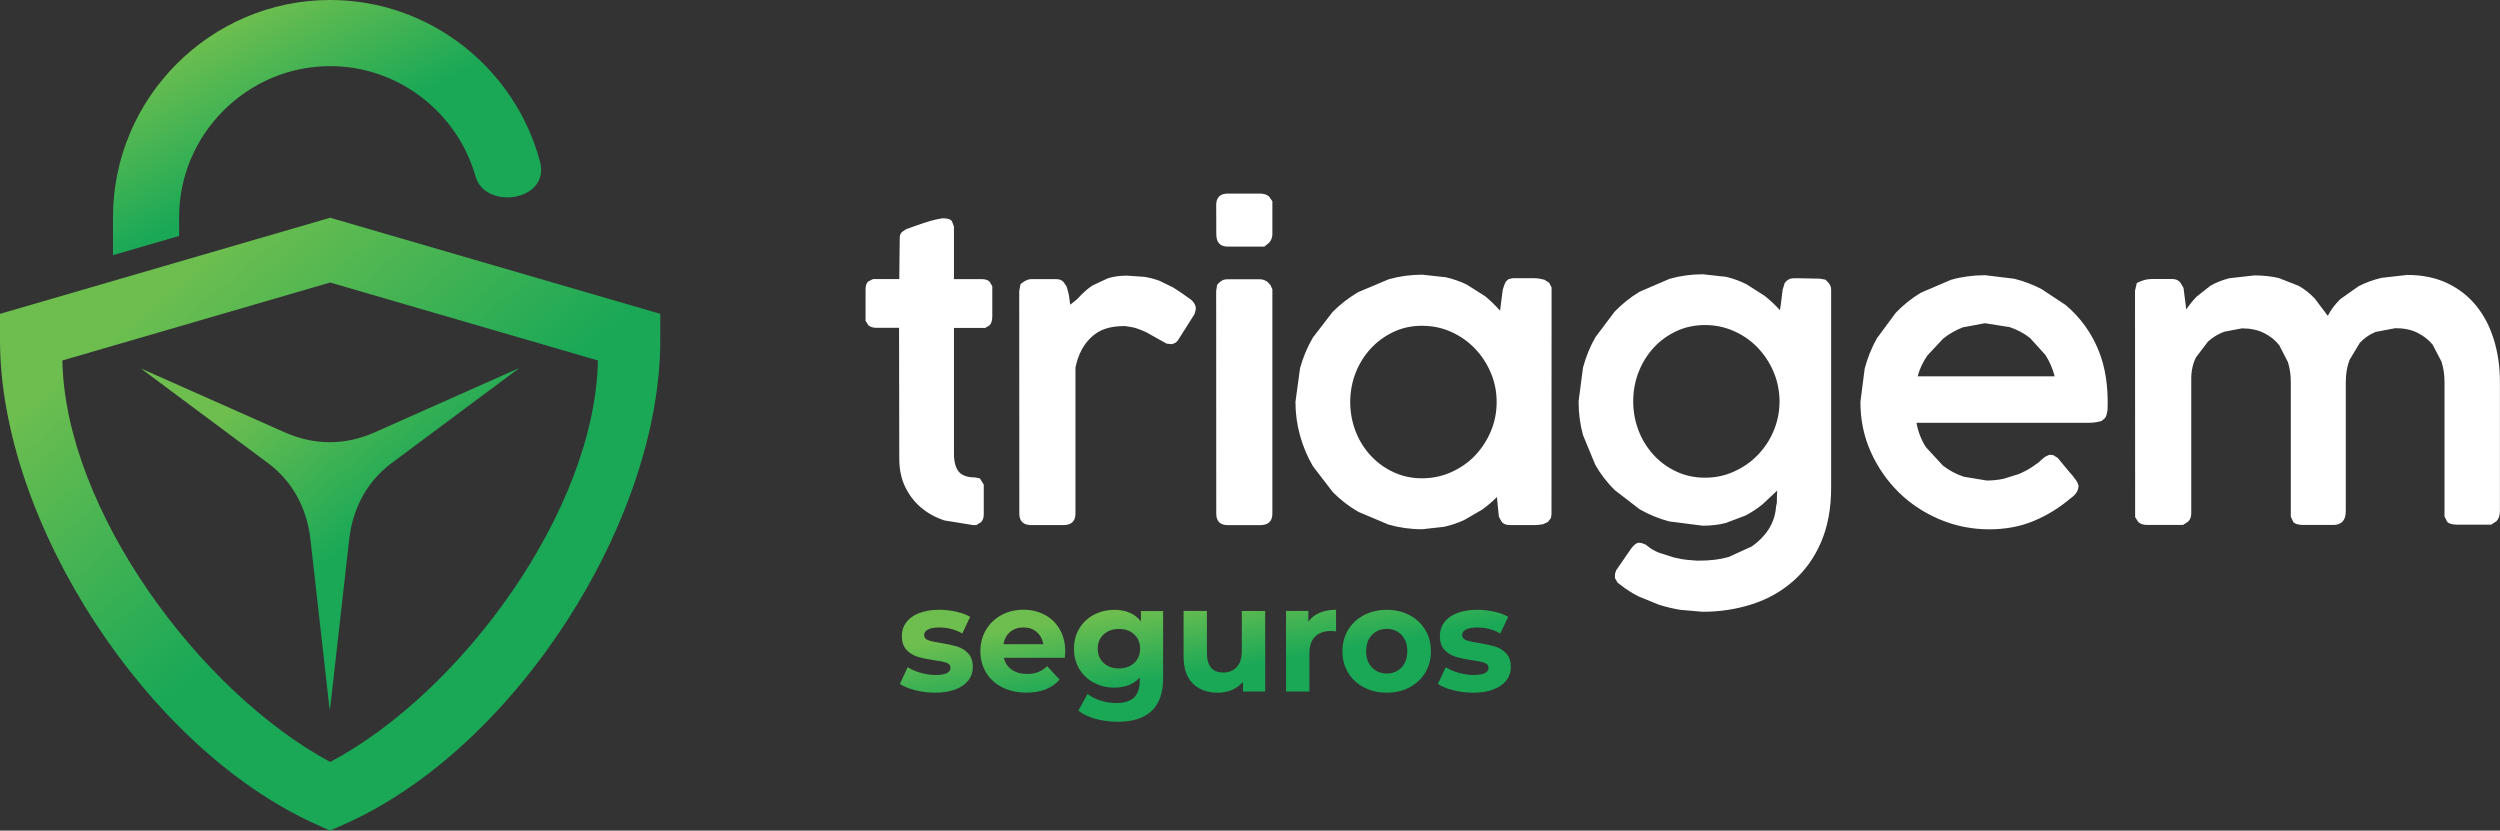 <?xml version="1.0" encoding="UTF-8"?>
<svg id="Camada_2" xmlns="http://www.w3.org/2000/svg" xmlns:xlink="http://www.w3.org/1999/xlink" viewBox="0 0 573.85 190.65">
  <rect x="0" y="0" width="573.85" height="190.65" fill="#333333" stroke="none"/>
  <defs>
    <style>
      .cls-1 {
        fill: url(#Gradiente_sem_nome_4-3);
      }

      .cls-2 {
        fill: #fff;
        fill-rule: evenodd;
      }

      .cls-3, .cls-4 {
        fill: none;
      }

      .cls-5 {
        clip-path: url(#clippath-1);
      }

      .cls-6 {
        clip-path: url(#clippath-3);
      }

      .cls-4 {
        clip-rule: evenodd;
      }

      .cls-7 {
        fill: url(#Gradiente_sem_nome_4);
      }

      .cls-8 {
        fill: url(#Gradiente_sem_nome_4-4);
      }

      .cls-9 {
        clip-path: url(#clippath-2);
      }

      .cls-10 {
        fill: url(#Gradiente_sem_nome_4-2);
      }

      .cls-11 {
        clip-path: url(#clippath);
      }
    </style>
    <clipPath id="clippath">
      <path class="cls-4" d="M75.8,174.9c30.38-16.12,60.84-58.07,61.44-92.16l-61.46-17.89-61.46,17.89c.6,34.02,31.28,75.93,61.48,92.16M72.48,189.18C33.54,171.63,0,119.65,0,78.06v-6.02l75.78-22.06,75.78,22.06v6.02c0,41.63-33.36,93.8-72.53,111.14l-3.28,1.45-3.27-1.47Z"/>
    </clipPath>
    <linearGradient id="Gradiente_sem_nome_4" data-name="Gradiente sem nome 4" x1="80.14" y1="125.54" x2="33.76" y2="69.9" gradientUnits="userSpaceOnUse">
      <stop offset="0" stop-color="#1aa857"/>
      <stop offset="1" stop-color="#6dbe4f"/>
    </linearGradient>
    <clipPath id="clippath-1">
      <path class="cls-4" d="M32.33,84.57l29.19,21.73c5.62,4.19,8.93,10.3,9.75,17.61l4.37,38.74h.13l4.37-38.74c.82-7.31,4.13-13.42,9.75-17.61l29.34-21.84-33.2,14.77c-6.82,3.03-13.88,3.03-20.7,0l-33-14.66Z"/>
    </clipPath>
    <linearGradient id="Gradiente_sem_nome_4-2" data-name="Gradiente sem nome 4" x1="78.19" y1="126.54" x2="52.57" y2="94.83" xlink:href="#Gradiente_sem_nome_4"/>
    <clipPath id="clippath-2">
      <path class="cls-4" d="M41.11,54.16v-4.31c0-19.04,15.63-34.67,34.67-34.67,15.63,0,28.97,10.54,33.24,24.85.04.15.09.3.13.45,2.23,7.87,17.22,5.68,14.8-3.39C118.28,15.8,98.78,0,75.78,0,48.37,0,25.94,22.43,25.94,49.84v8.73l15.17-4.41Z"/>
    </clipPath>
    <linearGradient id="Gradiente_sem_nome_4-3" data-name="Gradiente sem nome 4" x1="77.45" y1="31.7" x2="61.12" y2="1.18" xlink:href="#Gradiente_sem_nome_4"/>
    <clipPath id="clippath-3">
      <path class="cls-3" d="M338.07,159c-1.54,0-3.04-.19-4.5-.57-1.47-.38-2.63-.85-3.51-1.43l1.79-3.85c.82.53,1.82.96,2.99,1.29,1.17.33,2.31.5,3.44.5,2.27,0,3.4-.56,3.4-1.68,0-.53-.31-.9-.93-1.13-.62-.23-1.57-.42-2.85-.58-1.51-.23-2.76-.49-3.75-.79-.99-.3-1.84-.82-2.56-1.58-.72-.76-1.08-1.83-1.08-3.23,0-1.17.34-2.2,1.01-3.11.68-.9,1.66-1.61,2.96-2.11,1.29-.5,2.82-.76,4.59-.76,1.31,0,2.61.14,3.9.43,1.29.29,2.37.68,3.21,1.19l-1.79,3.81c-1.63-.92-3.4-1.37-5.33-1.37-1.15,0-2,.16-2.58.48-.57.32-.86.73-.86,1.24,0,.57.31.97.93,1.2.62.23,1.6.45,2.96.65,1.51.25,2.75.52,3.71.81.96.29,1.8.81,2.51,1.56.71.76,1.07,1.81,1.07,3.16,0,1.15-.34,2.16-1.03,3.06-.69.89-1.69,1.59-3.01,2.08-1.32.49-2.88.74-4.69.74M318.32,154.6c1.37,0,2.5-.46,3.39-1.39.88-.93,1.32-2.17,1.32-3.73s-.44-2.8-1.32-3.73c-.88-.93-2.01-1.39-3.39-1.39s-2.51.46-3.4,1.39c-.89.93-1.34,2.17-1.34,3.73s.45,2.8,1.34,3.73c.89.93,2.03,1.39,3.4,1.39ZM318.32,159c-1.95,0-3.69-.41-5.24-1.22-1.55-.81-2.76-1.94-3.63-3.38-.87-1.44-1.31-3.08-1.31-4.91s.44-3.47,1.31-4.91c.87-1.44,2.08-2.57,3.63-3.38,1.55-.81,3.29-1.22,5.24-1.22s3.69.41,5.22,1.22c1.53.81,2.74,1.94,3.61,3.38.87,1.44,1.31,3.08,1.31,4.91s-.44,3.47-1.31,4.91c-.87,1.44-2.07,2.57-3.61,3.38-1.54.81-3.28,1.22-5.22,1.22ZM300.33,142.68c.64-.89,1.51-1.57,2.59-2.03,1.09-.46,2.34-.69,3.76-.69v4.95c-.6-.05-1-.07-1.2-.07-1.53,0-2.74.43-3.61,1.29-.87.86-1.31,2.15-1.31,3.87v8.73h-5.36v-18.49h5.12v2.44ZM290.41,140.24v18.49h-5.09v-2.2c-.71.8-1.56,1.41-2.54,1.84-.99.42-2.05.64-3.2.64-2.43,0-4.35-.7-5.77-2.1-1.42-1.4-2.13-3.47-2.13-6.22v-10.45h5.36v9.66c0,2.98,1.25,4.47,3.75,4.47,1.28,0,2.31-.42,3.09-1.25.78-.84,1.17-2.08,1.17-3.73v-9.14h5.36ZM256.85,153.43c1.42,0,2.58-.42,3.49-1.25.91-.84,1.36-1.93,1.36-3.28s-.45-2.45-1.36-3.28c-.9-.84-2.07-1.25-3.49-1.25s-2.59.42-3.51,1.25c-.92.84-1.37,1.93-1.37,3.28s.46,2.45,1.37,3.28c.92.84,2.08,1.25,3.51,1.25ZM266.98,140.24v15.4c0,3.39-.88,5.91-2.65,7.56-1.76,1.65-4.34,2.47-7.73,2.47-1.79,0-3.48-.22-5.09-.65-1.6-.44-2.93-1.07-3.99-1.89l2.13-3.85c.78.64,1.76,1.15,2.96,1.53,1.19.38,2.38.57,3.57.57,1.86,0,3.22-.42,4.11-1.25.88-.84,1.32-2.1,1.32-3.8v-.79c-1.4,1.53-3.34,2.3-5.84,2.3-1.7,0-3.25-.37-4.66-1.12-1.41-.74-2.53-1.79-3.35-3.14-.82-1.35-1.24-2.91-1.24-4.67s.41-3.32,1.24-4.67c.82-1.35,1.94-2.4,3.35-3.14,1.41-.74,2.96-1.12,4.66-1.12,2.68,0,4.72.88,6.12,2.65v-2.37h5.09ZM234.93,144.02c-1.21,0-2.23.34-3.06,1.03-.82.69-1.33,1.63-1.51,2.82h9.11c-.18-1.17-.69-2.1-1.51-2.8-.82-.7-1.83-1.05-3.02-1.05ZM244.52,149.55c0,.07-.03.55-.1,1.44h-13.99c.25,1.15.85,2.05,1.79,2.71.94.66,2.11,1,3.51,1,.96,0,1.82-.14,2.56-.43.74-.29,1.44-.74,2.08-1.36l2.85,3.09c-1.74,1.99-4.28,2.99-7.63,2.99-2.08,0-3.93-.41-5.53-1.22-1.6-.81-2.84-1.94-3.71-3.38-.87-1.44-1.31-3.08-1.31-4.91s.43-3.44,1.29-4.9c.86-1.45,2.04-2.59,3.54-3.4,1.5-.81,3.18-1.22,5.03-1.22s3.45.39,4.91,1.17c1.47.78,2.62,1.9,3.45,3.35.84,1.45,1.25,3.14,1.25,5.07ZM214.57,159c-1.53,0-3.04-.19-4.5-.57-1.47-.38-2.63-.85-3.51-1.43l1.79-3.85c.82.53,1.82.96,2.99,1.29,1.17.33,2.31.5,3.44.5,2.27,0,3.4-.56,3.4-1.68,0-.53-.31-.9-.93-1.13-.62-.23-1.57-.42-2.85-.58-1.51-.23-2.76-.49-3.75-.79-.99-.3-1.84-.82-2.56-1.58-.72-.76-1.08-1.83-1.08-3.23,0-1.17.34-2.2,1.01-3.11.68-.9,1.66-1.61,2.96-2.11,1.29-.5,2.82-.76,4.59-.76,1.31,0,2.61.14,3.9.43,1.29.29,2.37.68,3.21,1.19l-1.79,3.81c-1.63-.92-3.4-1.37-5.33-1.37-1.15,0-2,.16-2.58.48-.57.32-.86.73-.86,1.24,0,.57.31.97.93,1.2.62.23,1.6.45,2.96.65,1.51.25,2.75.52,3.71.81.96.29,1.8.81,2.51,1.56.71.76,1.07,1.81,1.07,3.16,0,1.15-.34,2.16-1.03,3.06-.69.89-1.69,1.59-3.01,2.08-1.32.49-2.88.74-4.69.74Z"/>
    </clipPath>
    <linearGradient id="Gradiente_sem_nome_4-4" data-name="Gradiente sem nome 4" x1="276.94" y1="154.38" x2="274.18" y2="137.61" xlink:href="#Gradiente_sem_nome_4"/>
  </defs>
  <g id="Camada_1-2" data-name="Camada_1">
    <g>
      <g class="cls-11">
        <rect class="cls-7" y="49.98" width="151.56" height="140.68"/>
      </g>
      <g class="cls-5">
        <rect class="cls-10" x="32.33" y="84.47" width="86.9" height="78.19"/>
      </g>
      <g class="cls-9">
        <rect class="cls-1" x="25.94" width="100.43" height="58.57"/>
      </g>
      <path class="cls-2" d="M223.37,120.53l-6.59-1.07c-2.05-.68-3.86-1.68-5.38-2.97-1.52-1.29-2.74-2.88-3.64-4.76-.9-1.88-1.34-4.03-1.34-6.44l-.05-30.04h-5.11c-.86,0-1.49-.19-1.93-.58l-.65-1.03v-7.26c0-.84.22-1.45.65-1.8l1.09-.53h6c0-1.57.02-3.14.05-4.7l.05-4.71c0-.59.17-1.07.54-1.4l.95-.64c1.26-.47,1.87-.67,2.58-.92l1.43-.5c1.51-.48,2.24-.67,2.95-.82l1.31-.25c1.38,0,1.99.25,2.27.76l.42,1.17v12.03h6.41c.76,0,1.37.19,1.77.59l.62,1.04v6.92c0,.93-.2,1.62-.62,2.04l-1.01.62h-7.17v28.79c0,1.96.39,3.36,1.13,4.23.75.87,2.02,1.29,3.72,1.29l1.1.22.89,1.43v6.83c0,.78-.2,1.37-.64,1.8l-1.04.65M233.96,66.7l.3-1.51c1.15-.89,1.79-1.12,2.47-1.12h5.69c.75,0,1.32.22,1.71.67l.68,1c.42,1.31.56,2.01.65,2.75l.19,1.45,1.52-1.2c1.63-1.74,2.55-2.52,3.59-3.2l3.51-1.65c1.31-.42,2.78-.62,4.45-.62l4,.28c1.18.19,2.33.5,3.4.89l3.17,1.55c1.04.64,2.15,1.4,3.33,2.25l.95.7c.75.82.92,1.32.92,1.88l-.08.48-.23.81-3.82,6.05c-.23.3-.5.51-.81.64l-.59.2-1.17-.12c-1.43-.78-2.32-1.28-3.11-1.74l-1.59-.89c-1.54-.68-2.33-.95-3.14-1.13l-1.73-.28c-3.64,0-5.86.84-7.69,2.53-1.83,1.69-3.05,4.01-3.67,6.98v33.52c0,1.77-.92,2.66-2.77,2.66h-7.35c-1.85,0-2.77-.89-2.77-2.66l-.02-51.17ZM279.16,66.8l.22-1.41c.89-1.04,1.54-1.29,2.41-1.29h7.4c.33,0,.67.06,1.01.19l.65.33.76.79.45,1.01v51.46c0,1.77-.93,2.66-2.81,2.66h-7.4c-1.79,0-2.67-.89-2.67-2.66l-.02-51.07ZM279.16,47.13c0-1.79.87-2.69,2.64-2.69h7.48c.84,0,1.51.22,2.02.67l.76,1.1v7.54c0,.68-.23,1.34-.71,1.94l-1.13.92h-8.36c-1.79,0-2.67-.95-2.67-2.86l-.02-6.62ZM356.14,117.92l-.12.96-.73.95-1.12.51c-.92.14-1.4.19-1.91.19h-5.57c-.96,0-1.62-.25-1.99-.76l-.65-1.14-.45-4.54c-1.04,1.04-2.18,2.02-3.44,2.92l-4.07,2.36c-1.45.67-2.98,1.18-4.62,1.55l-5.02.56c-2.67,0-5.22-.36-7.71-1.06l-6.96-2.94c-2.16-1.26-4.12-2.77-5.88-4.56l-4.54-5.92c-1.26-2.16-2.24-4.49-2.94-6.98-.7-2.49-1.06-5.08-1.06-7.79l1.06-7.77c.7-2.49,1.68-4.82,2.94-6.98l4.54-5.89c1.76-1.76,3.72-3.28,5.88-4.54l6.96-2.94c2.47-.7,5.04-1.06,7.71-1.06l5.42.59c1.73.4,3.33.96,4.83,1.69l4.15,2.63c1.27,1.03,2.42,2.15,3.47,3.36l.62-4.79c.16-.53.3-.98.44-1.32l.3-.62.64-.54.96-.19h4.91c.47,0,.95.05,1.41.14l.92.22,1.07.67.56,1.1-.02,51.91h0ZM309.93,92.28c0,2.36.42,4.6,1.24,6.73.82,2.13,1.99,3.98,3.47,5.58,1.48,1.6,3.22,2.86,5.22,3.79,2.01.93,4.18,1.41,6.54,1.41s4.63-.47,6.72-1.41c2.08-.95,3.92-2.19,5.44-3.79,1.52-1.6,2.75-3.47,3.64-5.58.89-2.11,1.34-4.35,1.34-6.73s-.45-4.59-1.34-6.7c-.89-2.11-2.1-3.96-3.64-5.57-1.54-1.6-3.34-2.88-5.44-3.82-2.1-.95-4.32-1.41-6.72-1.41s-4.55.47-6.54,1.41c-1.99.95-3.75,2.22-5.22,3.82-1.48,1.6-2.64,3.45-3.47,5.57-.82,2.11-1.24,4.35-1.24,6.7M407.64,116.49l.22-1.15c0-1.45.03-2.11.09-2.74l-3.39,3.17c-1.2.98-2.5,1.83-3.9,2.57l-4.54,1.71c-1.63.42-3.39.62-5.29.62l-7.66-.98c-2.44-.65-4.73-1.59-6.82-2.8l-5.74-4.42c-1.73-1.73-3.19-3.62-4.41-5.74l-2.84-6.86c-.67-2.46-1.01-5.05-1.01-7.74l1.01-7.74c.67-2.49,1.62-4.82,2.84-6.97l4.43-5.89c1.73-1.77,3.62-3.31,5.74-4.57l6.82-2.94c2.44-.7,5.01-1.06,7.68-1.06l5.36.59c1.68.4,3.25.98,4.71,1.73l4.12,2.63c1.27,1.01,2.44,2.1,3.51,3.3l.23-1.59c.2-1.54.3-2.33.39-3.13l.45-1.48c.68-.92,1.32-1.14,2.27-1.14l1.96.02c1.93.06,2.89.08,3.87.08l1.29.23c1.04.95,1.29,1.57,1.29,2.35v45.34c0,4.87-.79,9.06-2.35,12.64-1.55,3.58-3.7,6.53-6.4,8.89-2.71,2.36-5.81,4.12-9.39,5.27-3.58,1.15-7.37,1.74-11.36,1.74l-5.08-.44c-1.71-.28-3.37-.68-5.01-1.2l-4.66-1.91c-1.48-.76-2.83-1.62-4.04-2.58l-.7-.51-.64-1.1.03-1,.26-.79,3.58-5.18c.33-.39.62-.68.89-.87l.56-.28.82.09.95.36c1.04.89,1.91,1.41,2.97,1.83l3.3,1.07c1.13.28,2.27.5,3.4.61l2.16.17c3.06,0,5.18-.28,7.17-.84l5.32-2.43c1.55-1.07,2.83-2.35,3.82-3.86.99-1.51,1.57-3.2,1.74-5.05M374.89,92.12c0,2.38.42,4.62,1.24,6.76.82,2.11,1.99,3.96,3.47,5.58,1.48,1.62,3.22,2.86,5.21,3.79,1.99.93,4.18,1.4,6.54,1.4s4.54-.45,6.61-1.38c2.07-.93,3.89-2.16,5.41-3.72,1.52-1.55,2.77-3.37,3.67-5.46.9-2.08,1.38-4.26,1.43-6.59v-.72c-.06-2.32-.53-4.51-1.43-6.58-.9-2.07-2.13-3.9-3.67-5.49-1.54-1.59-3.33-2.81-5.41-3.73-2.08-.92-4.28-1.37-6.61-1.37s-4.55.47-6.54,1.4c-1.99.93-3.75,2.19-5.21,3.79-1.48,1.62-2.64,3.47-3.47,5.58-.82,2.11-1.24,4.35-1.24,6.7M475.4,114.28c-2.61,2.24-5.46,4-8.55,5.29-3.09,1.29-6.5,1.93-10.21,1.93-4,0-7.79-.76-11.38-2.27-3.59-1.51-6.73-3.59-9.42-6.22-2.69-2.66-4.83-5.74-6.42-9.28-1.59-3.54-2.38-7.37-2.38-11.47l.98-7.65c.65-2.46,1.59-4.77,2.78-6.92l4.37-5.91c1.71-1.79,3.64-3.33,5.77-4.6l6.89-2.95c2.47-.7,5.08-1.06,7.83-1.06l6.67.81c2.19.54,4.27,1.34,6.25,2.35l5.52,3.65c1.73,1.43,3.23,3.06,4.54,4.88,1.77,2.49,3.08,5.18,3.92,8.04.84,2.86,1.24,6.06,1.24,9.56l-.03,1.57c-.16,1.15-.34,1.63-.64,1.99l-.73.61c-1.18.33-2.02.42-3.08.42h-39.41c.39,2.11,1.12,4.01,2.21,5.64l3.84,4.17c1.48,1.15,3.09,2.01,4.85,2.58l5.24.86c1.34,0,2.63-.14,3.86-.4l3.44-1.07c1.07-.45,2.05-.96,2.95-1.54l1.69-1.17.7-.67.73-.59.99-.47.93.09,1.01.65c1.13,1.4,1.8,2.21,2.36,2.86l1.03,1.2c.71.89.98,1.28,1.13,1.6l.23.67c0,1.15-.56,2.01-1.69,2.83M455.69,74.18l-5.11.95c-1.66.64-3.17,1.49-4.55,2.6l-3.61,3.86c-1.03,1.48-1.77,3.06-2.25,4.79h31.46c-.47-1.8-1.18-3.45-2.15-4.93l-3.5-3.86c-1.37-1.09-2.92-1.91-4.66-2.5l-5.64-.89M490.09,66.67l.39-1.71c1.51-.75,2.46-.92,3.59-.92h4.51c.85,0,1.49.28,1.91.84l.71,1.2.64,4.96c.68-1.03,1.46-2.01,2.36-2.94l3.17-2.5c1.23-.72,2.66-1.29,4.31-1.73l5.77-.65c2.07,0,3.95.2,5.64.61l4.57,1.79c1.37.79,2.6,1.76,3.68,2.92l2.98,3.95c.72-1.4,1.68-2.66,2.89-3.84l4.21-2.97c1.59-.81,3.33-1.45,5.22-1.9l5.91-.67c3.51,0,6.58.64,9.25,1.91,2.66,1.28,4.87,3.02,6.65,5.24,1.79,2.22,3.11,4.82,4.01,7.77.9,2.95,1.37,6.14,1.37,9.52v29.65c0,1.07-.25,1.87-.76,2.41l-1.23.82h-7.74c-1.2,0-1.99-.22-2.38-.67l-.61-1.23v-30.91c0-1.57-.22-3.09-.67-4.57l-2.05-3.93c-.93-1.14-2.1-2.05-3.51-2.75-1.41-.7-3.09-1.04-5.05-1.04l-4.54.86c-1.4.58-2.6,1.42-3.61,2.49l-2.36,3.92c-.58,1.52-.87,3.22-.87,5.08v29.62c0,2.13-.96,3.2-2.89,3.2h-6.79c-1.18,0-1.97-.22-2.36-.67l-.58-1.23v-30.92c0-1.54-.2-3.03-.64-4.51l-2.01-3.93c-.9-1.15-2.07-2.08-3.5-2.8-1.43-.71-3.11-1.07-5.07-1.07l-4.09.78c-1.37.51-2.6,1.28-3.7,2.25l-2.74,3.61c-.72,1.4-1.09,3.02-1.1,4.83v31.03c0,.78-.25,1.4-.76,1.9l-1.13.73h-8.13c-.99,0-1.71-.23-2.16-.7l-.7-1.1-.03-52.02Z"/>
      <g class="cls-6">
        <rect class="cls-8" x="206.56" y="139.96" width="140.24" height="25.7"/>
      </g>
    </g>
  </g>
</svg>